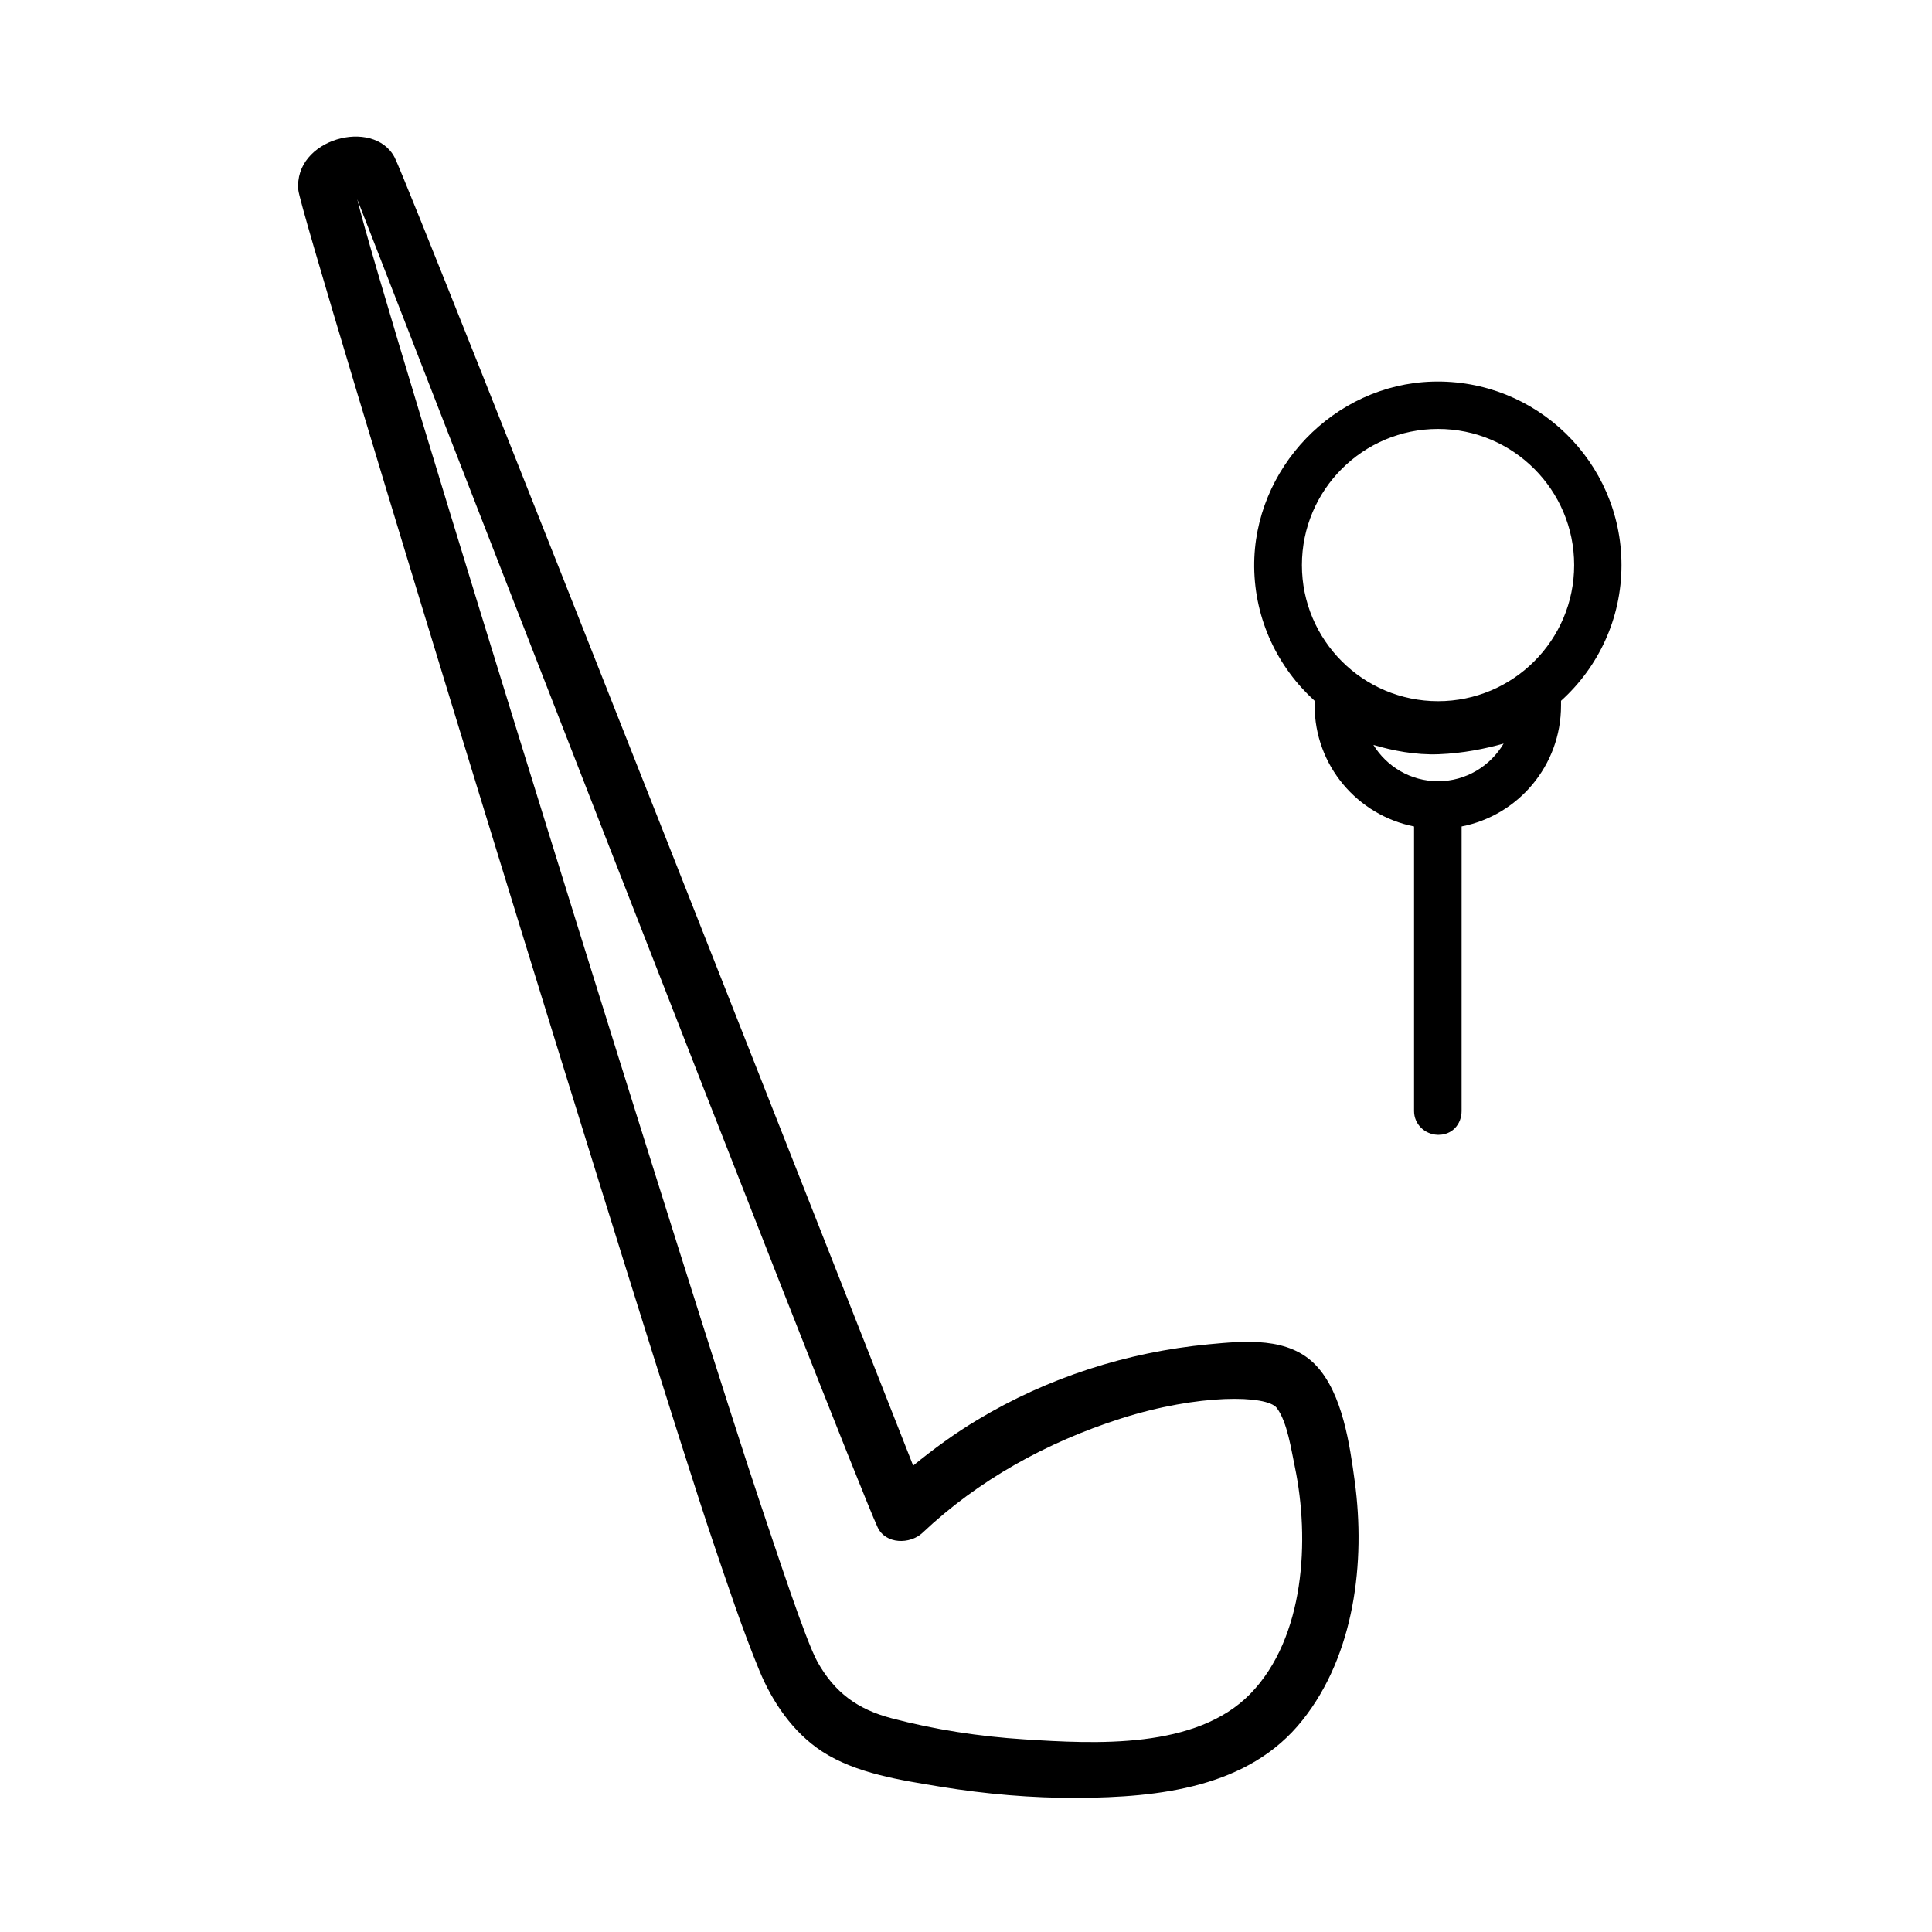 <?xml version="1.0" encoding="UTF-8"?>
<!-- Uploaded to: ICON Repo, www.svgrepo.com, Generator: ICON Repo Mixer Tools -->
<svg fill="#000000" width="800px" height="800px" version="1.1" viewBox="144 144 512 512" xmlns="http://www.w3.org/2000/svg">
 <g>
  <path d="m503.03 536.63c-1.309-9.672-3.223-23.277-10.227-30.73-7.203-7.707-18.941-6.551-28.516-5.644-21.613 2.066-42.621 8.816-61.211 20-5.996 3.578-11.637 7.707-17.078 12.141-0.707-1.812-133.41-339.11-137.44-346.72-5.594-10.578-26.801-4.887-25.492 8.715 0.754 7.758 94.867 314.02 109.93 358.31 3.879 11.387 7.656 22.871 12.242 34.008 3.477 8.414 8.918 16.375 16.574 21.41 9.02 5.894 21.008 7.656 31.387 9.371 12.043 1.965 24.184 3.023 36.375 2.973 21.461-0.152 45.344-2.621 59.602-20.605 13.805-17.332 16.727-41.918 13.855-63.227zm-27.66 56.223c-14.41 14.812-41.109 13.301-60.004 12.09-11.84-0.754-23.68-2.57-35.117-5.594-8.969-2.367-15.012-6.75-19.598-14.914-3.176-5.691-11.082-29.977-15.215-42.168-14.258-42.219-100.46-318.81-106.76-345.46 0.504 1.258 129.98 334.78 137.89 351.91 2.117 4.586 8.613 4.586 11.891 1.512 14.863-14.055 33-24.031 52.496-30.277 20.809-6.648 38.844-6.246 41.414-2.82 2.82 3.777 3.828 11.133 4.785 15.617 3.981 19.148 2.672 45.246-11.789 60.105z"/>
  <path d="m573.71 293.75c0-27.305-22.621-49.422-50.129-48.617-26.047 0.754-47.457 23.074-47.207 49.121 0.152 14.055 6.297 26.652 16.02 35.469v1.258c0 15.871 11.336 29.07 26.348 32.043v75.422c0 3.477 2.82 6.195 6.297 6.297 3.777 0.102 6.297-2.82 6.297-6.297l0.004-75.422c15.012-2.922 26.348-16.172 26.348-32.043v-1.258c9.828-8.867 16.023-21.715 16.023-35.973zm-84.688 0c0-19.902 16.172-36.074 36.074-36.074s36.074 16.172 36.074 36.074-16.172 36.074-36.074 36.074c-19.902-0.004-36.074-16.176-36.074-36.074zm36.07 57.281c-7.254 0-13.602-3.879-17.129-9.621 5.039 1.512 11.184 2.719 17.383 2.469 6.398-0.25 12.293-1.461 17.129-2.82-3.527 5.941-9.977 9.973-17.383 9.973z"/>
 </g>
</svg>